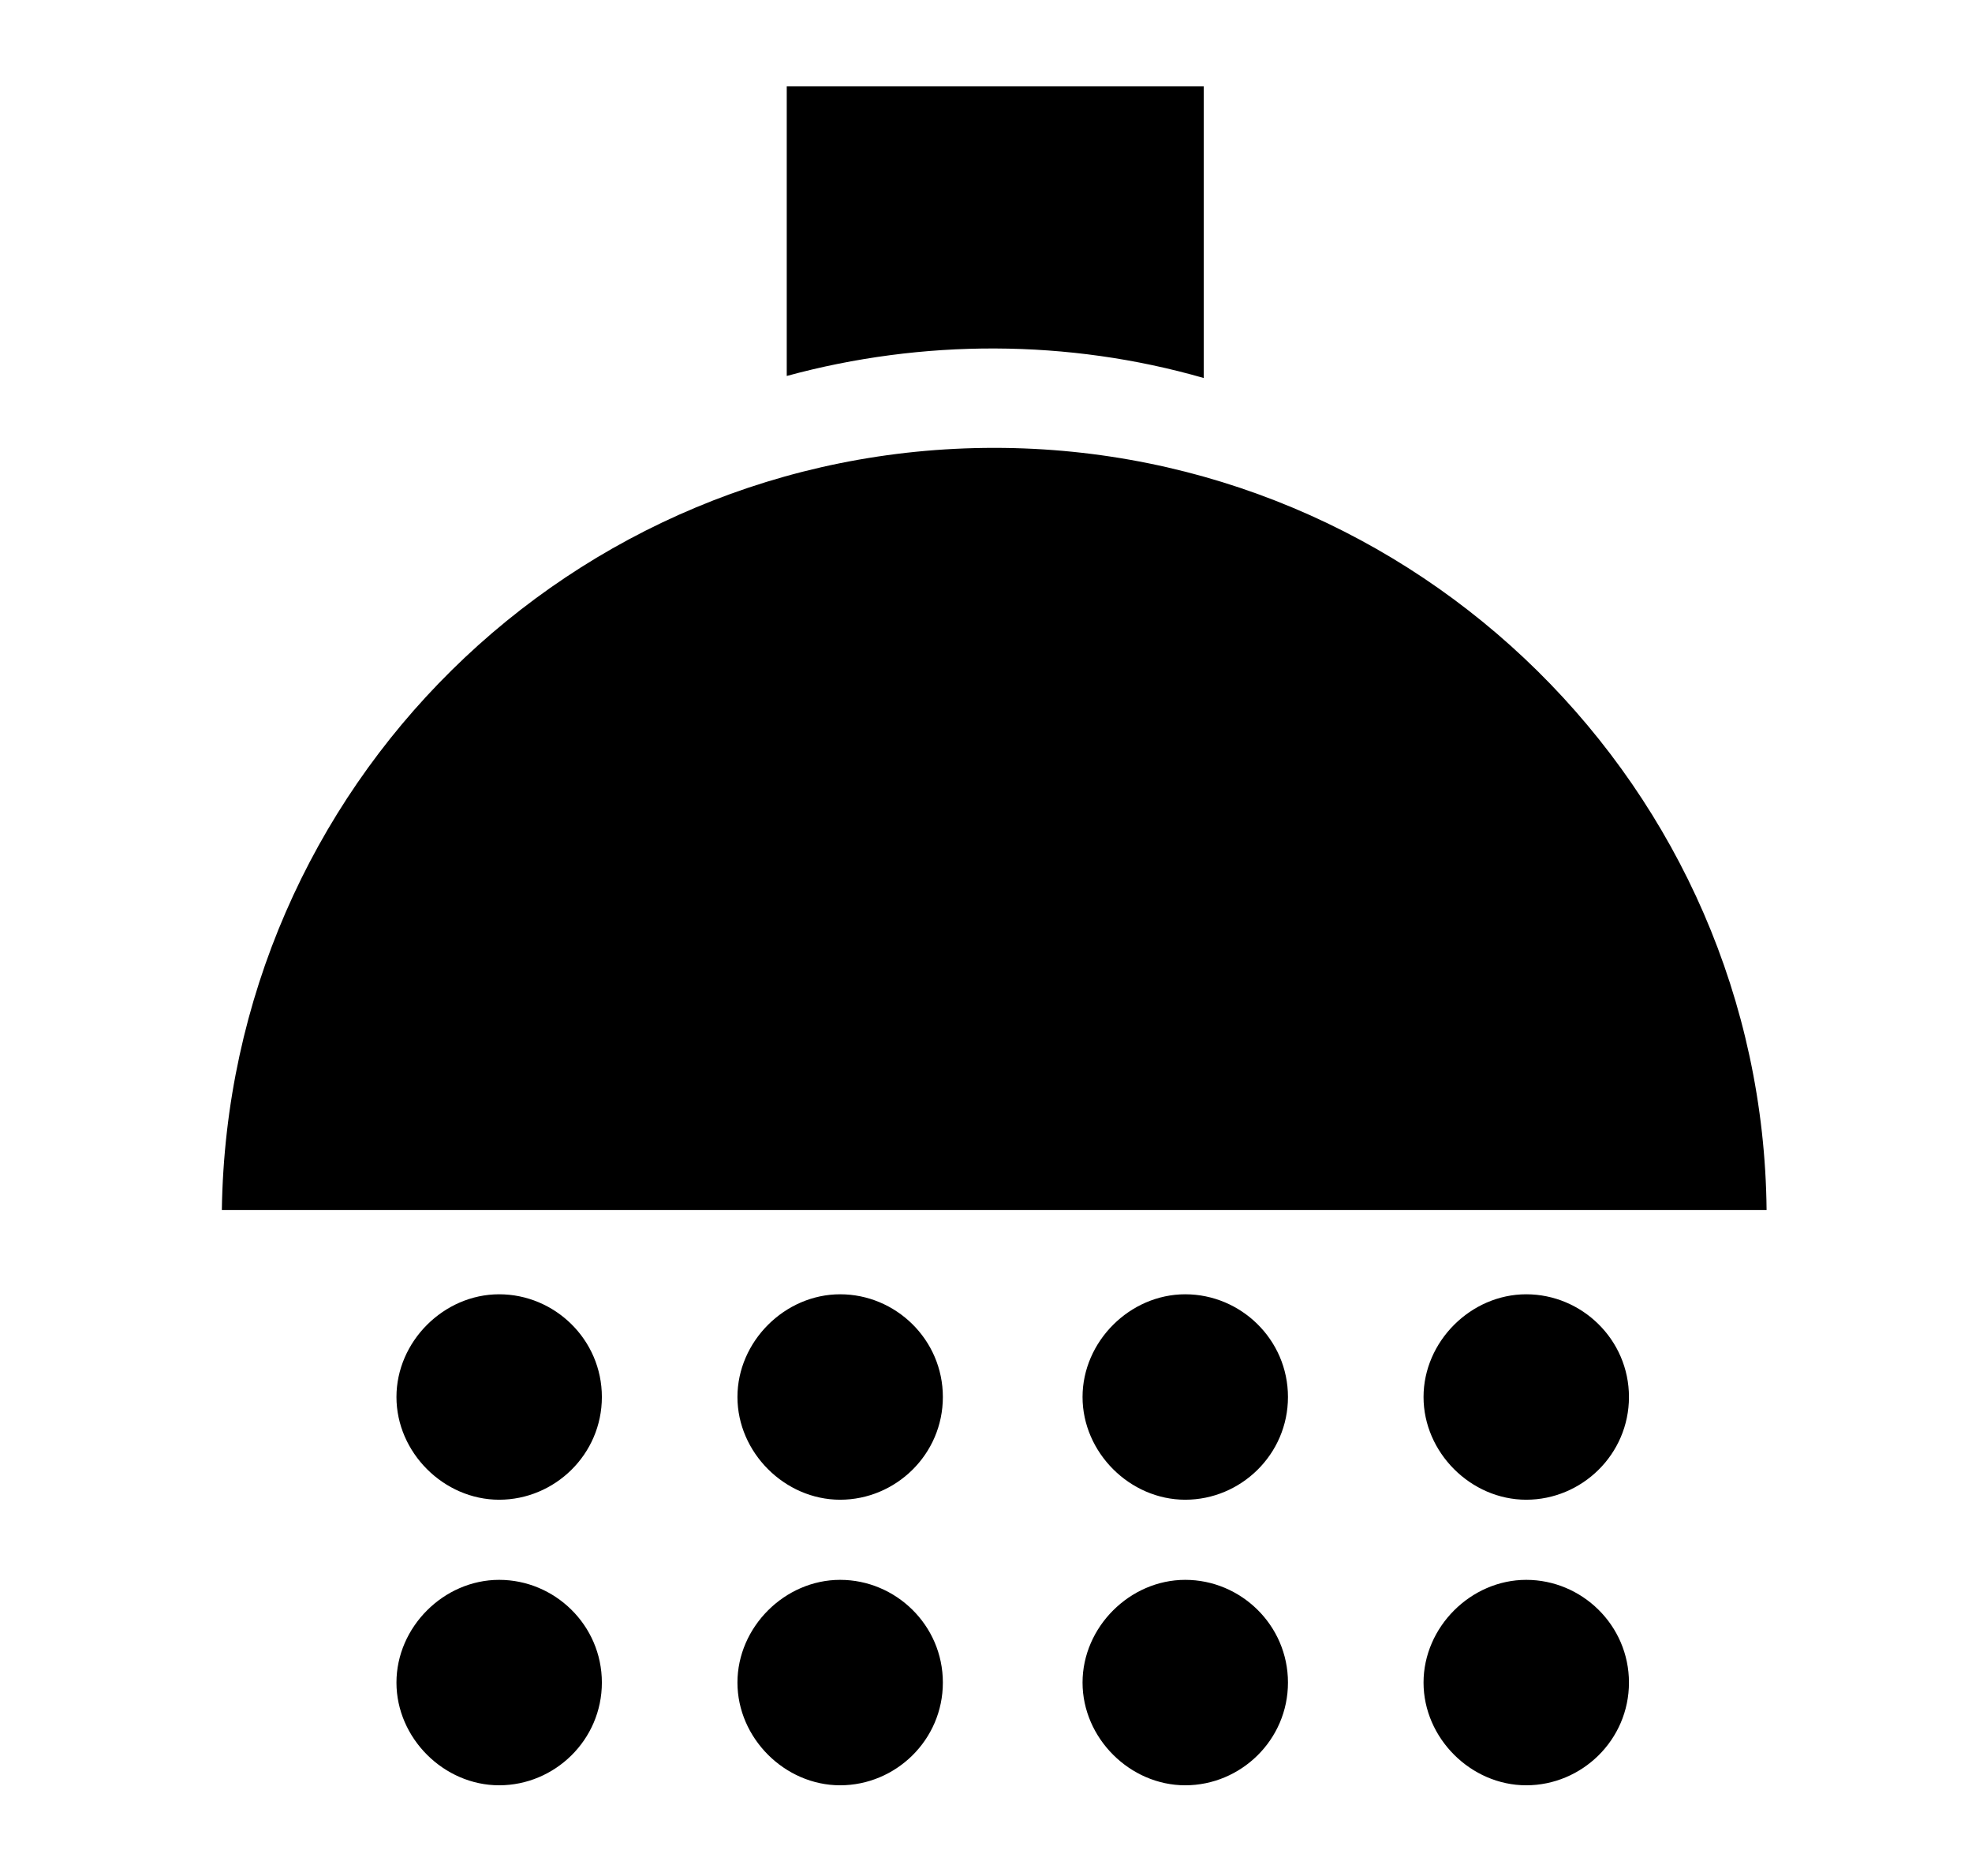 <?xml version="1.0" encoding="utf-8"?>
<!-- Generator: Adobe Illustrator 21.0.2, SVG Export Plug-In . SVG Version: 6.00 Build 0)  -->
<svg version="1.1" xmlns="http://www.w3.org/2000/svg" xmlns:xlink="http://www.w3.org/1999/xlink" x="0px" y="0px"
	 viewBox="0 0 96 91.3" style="enable-background:new 0 0 96 91.3;" xml:space="preserve">
<style type="text/css">
	.st0{display:none;}
	.st1{display:inline;}
</style>
<g id="レイヤー_1" class="st0">
	<path class="st1" d="M84.1,60.2l-5.9-26.3c-0.1-0.5-0.2-1-0.4-1.5c-0.1-0.2-0.1-0.3-0.2-0.5c-1.6-3.9-5.2-6.8-9.6-7.3l-1.6-7.4
		c-0.1-0.1-0.1-0.3-0.1-0.5c0,0,0-0.1,0-0.1c-0.8-2.4-3.1-4.2-5.7-4.2c-3.3,0-6,2.7-6,6s-2.7,6-6,6s-6-2.7-6-6s-2.7-6-6-6
		c-2.7,0-5,1.8-5.7,4.2c-0.1,0.2-0.1,0.3-0.1,0.5l-0.1,0.6L29,24.6c-4.4,0.5-8,3.4-9.6,7.3c-0.1,0.2-0.1,0.3-0.2,0.5
		c-0.2,0.5-0.3,1-0.4,1.5l-5.9,26.3c-0.2,1-0.4,2.2-0.4,3.3c0,8.3,6.7,15,15,15s15-6.7,15-15c0-3.3,2.7-6,6-6s6,2.7,6,6
		c0,8.3,6.7,15,15,15s15-6.7,15-15C84.5,62.4,84.3,61.3,84.1,60.2z M27.5,74.5c-6.1,0-11-4.9-11-11s4.9-11,11-11s11,4.9,11,11
		S33.5,74.5,27.5,74.5z M69.5,74.5c-6.1,0-11-4.9-11-11s4.9-11,11-11s11,4.9,11,11S75.5,74.5,69.5,74.5z"/>
</g>
<g id="レイヤー_2" class="st0">
	<g transform="translate(0,-952.362)" class="st1">
		<path d="M77.6,998c-5.6-5.6-13.7-7.4-20.8-5.3l-30.1-30.1l-13.4-0.7l1.4,17h8.5l0,8.5h8.5l0,8.5l11,11c-2.1,7.1-0.4,15.2,5.3,20.8
			c8.2,8.2,21.5,8.2,29.7,0C85.8,1019.5,85.8,1006.2,77.6,998L77.6,998z M71.9,1013.6c2.3,2.3,2.3,6.1,0,8.5c-2.3,2.3-6.1,2.3-8.5,0
			c-2.3-2.3-2.3-6.1,0-8.5C65.8,1011.2,69.6,1011.2,71.9,1013.6z"/>
	</g>
</g>
<g id="レイヤー_3" class="st0">
	<g transform="translate(0,-952.362)" class="st1">
		<path d="M13.7,965.9c-4.6,0-8.3,3.8-8.3,8.3v43.9v0.1c0,0,0,0,0,0c0,0.1,0,0.1,0,0.2c0,0,0,0,0,0c0,0.1,0.1,0.2,0.1,0.2
			c0,0,0,0,0,0c0,0,0,0,0.1,0.1c0,0,0,0,0,0c0.1,0.1,0.1,0.1,0.2,0.2c0,0,0,0,0,0c0.1,0.1,0.1,0.1,0.2,0.2c0,0,0,0,0,0
			c0,0,0,0,0.1,0c0,0,0,0,0,0c0.1,0,0.2,0,0.2,0c0,0,0.1,0,0.1,0h0.1h83.6h0.1c0.1,0,0.1,0,0.2,0c0,0,0,0,0,0c0.2,0,0.3-0.1,0.4-0.2
			c0.3-0.2,0.4-0.4,0.4-0.8c0,0,0,0,0,0c0,0,0,0,0-0.1c0-0.1,0-0.1,0-0.2v-43.8c0-4.6-3.7-8.3-8.3-8.3L13.7,965.9L13.7,965.9z
			 M25.6,973.3h12.5c3.2,0,5.7,2.7,5.7,6v9c0,0.1,0,0.1,0,0.2c0,0.1,0,0.1,0,0.2c0,0,0,0.1,0,0.1c0,0.1-0.1,0.1-0.1,0.2
			c0,0,0,0.1-0.1,0.1c-0.1,0.1-0.3,0.3-0.5,0.3c0,0,0,0,0,0c0,0-0.1,0-0.1,0c-0.1,0-0.1,0-0.2,0h-0.1H21h-0.1
			c-0.2,0-0.5-0.1-0.7-0.2c0,0,0,0-0.1-0.1c0,0,0-0.1-0.1-0.1c0,0,0,0-0.1-0.1c-0.1-0.1-0.1-0.2-0.2-0.4c0-0.1,0-0.3,0-0.4
			c0,0,0-0.1,0-0.1v-8.8C19.9,976,22.4,973.3,25.6,973.3L25.6,973.3z M58.3,973.3h12.4c3.2,0,5.7,2.7,5.7,6v8.9c0,0,0,0.1,0,0.1
			c0,0,0,0.1,0,0.1c0,0.1,0,0.1,0,0.2c0,0.1,0,0.1-0.1,0.2c0,0.1-0.1,0.1-0.1,0.2c0,0,0,0.1-0.1,0.1c-0.1,0.2-0.3,0.3-0.6,0.3
			c-0.1,0-0.1,0-0.2,0c0,0,0,0,0,0h-0.1H53.7h-0.1c0,0,0,0-0.1,0c0,0,0,0,0,0c0,0-0.1,0-0.1,0c-0.2,0-0.4-0.2-0.6-0.3
			c0,0,0,0-0.1-0.1c-0.1-0.1-0.1-0.3-0.2-0.5c0-0.1,0-0.2,0-0.3v-8.9C52.6,976,55.2,973.3,58.3,973.3L58.3,973.3z"/>
		<path d="M6.5,1022c-0.6,0-1,0.4-1,1l0,0v5.9c0,0.6,0.4,1,1,1c0,0,0,0,0,0h12.1c0.6,0,1-0.4,1-1l0,0v-5.9c0-0.6-0.4-1-1-1
			c0,0,0,0,0,0H6.5z"/>
		<path d="M78.4,1022c-0.6,0-1,0.4-1,1l0,0v5.9c0,0.6,0.4,1,1,1c0,0,0,0,0,0h12.1c0.6,0,1-0.4,1-1l0,0v-5.9c0-0.6-0.4-1-1-1
			c0,0,0,0,0,0H78.4z"/>
	</g>
</g>
<g id="レイヤー_4">
	<path d="M10.8,58.9c0.3-20.6,17-37.1,37.6-37.1s37.4,16.6,37.6,37.1H10.8L10.8,58.9z M38.3,18.3V4.2h20.3v14.2
		C52,16.5,44.9,16.5,38.3,18.3L38.3,18.3z M29.3,68c0,2.8-2.3,5-5,5s-5-2.3-5-5s2.3-5,5-5S29.3,65.2,29.3,68z M45.9,68
		c0,2.8-2.3,5-5,5s-5-2.3-5-5s2.3-5,5-5S45.9,65.2,45.9,68z M62.7,68c0,2.8-2.3,5-5,5s-5-2.3-5-5s2.3-5,5-5S62.7,65.2,62.7,68z
		 M79.3,68c0,2.8-2.3,5-5,5s-5-2.3-5-5s2.3-5,5-5S79.3,65.2,79.3,68z M29.3,81.9c0,2.8-2.3,5-5,5s-5-2.3-5-5s2.3-5,5-5
		S29.3,79.1,29.3,81.9z M45.9,81.9c0,2.8-2.3,5-5,5s-5-2.3-5-5s2.3-5,5-5S45.9,79.1,45.9,81.9z M62.7,81.9c0,2.8-2.3,5-5,5
		s-5-2.3-5-5s2.3-5,5-5S62.7,79.1,62.7,81.9z M79.3,81.9c0,2.8-2.3,5-5,5s-5-2.3-5-5s2.3-5,5-5S79.3,79.1,79.3,81.9z"/>
</g>
<g id="レイヤー_5" class="st0">
	<path class="st1" d="M68,48.8l-2.7,0.6c-0.5-0.6-1.2-0.9-2-0.7l-7.3,2.1c-0.5,0.1-0.9,0.5-1.2,1l-25.5,5.8C27,47,33.7,36.4,44.4,34
		C55,31.6,65.6,38.2,68,48.8z"/>
	<path class="st1" d="M62.1,26.8l-3.3,0.8l6.1,9l-3.7-0.7l-0.7,3.8l-4.3-6.3l1,7l-3.1-2.3l-2.3,3L50.2,30l0-0.2l-0.6,0.2l-26.8,6.8
		L4,64.3c0,0,12.6,1.2,39.1-7.2S65.7,41,81.3,40.3c0,0,9.8-3.7,11.6-8.6L62.1,26.8z"/>
	<path class="st1" d="M48.8,45.6c-0.2,0-0.4,0-0.6,0l0.6-0.2L48.8,45.6z"/>
	<path class="st1" d="M50.6,15.4c-0.9,3.1-1.2,6.4-0.7,9.6l-15.5-9.3v44.8l24.9,15v-34l6.4,6.9c3.1,3.3,8.3,3.5,11.7,0.4
		c0.2-0.1,0.3-0.3,0.4-0.4l6.4-6.9v27.4c0,1.1-0.6,2-1.5,2.6L61,84.4c-1,0.6-2.3,0.6-3.3,0l-23.3-14L12.1,83.8
		c-0.8,0.5-1.9,0.2-2.4-0.6c-0.2-0.3-0.2-0.6-0.2-0.9v-60c0-1.1,0.6-2,1.5-2.6L32.7,6.7C33.7,6,35,6,36,6.7L50.6,15.4z M82.9,33.4
		l-9.8,10.5c-0.7,0.7-1.9,0.8-2.6,0.1c0,0-0.1-0.1-0.1-0.1l-9.8-10.5c-4.6-4.9-5.9-12-3.1-18.1C59.9,10,65,6.5,70.7,6.2
		c0.3,0,0.7,0,1,0c0.3,0,0.7,0,1.1,0c5.7,0.3,10.8,3.8,13.2,9C88.8,21.4,87.5,28.5,82.9,33.4z M79,22c0-4-3.2-7.2-7.2-7.2
		c-4,0-7.2,3.2-7.2,7.2s3.2,7.2,7.2,7.2C75.7,29.2,79,26,79,22z"/>
</g>
</svg>

